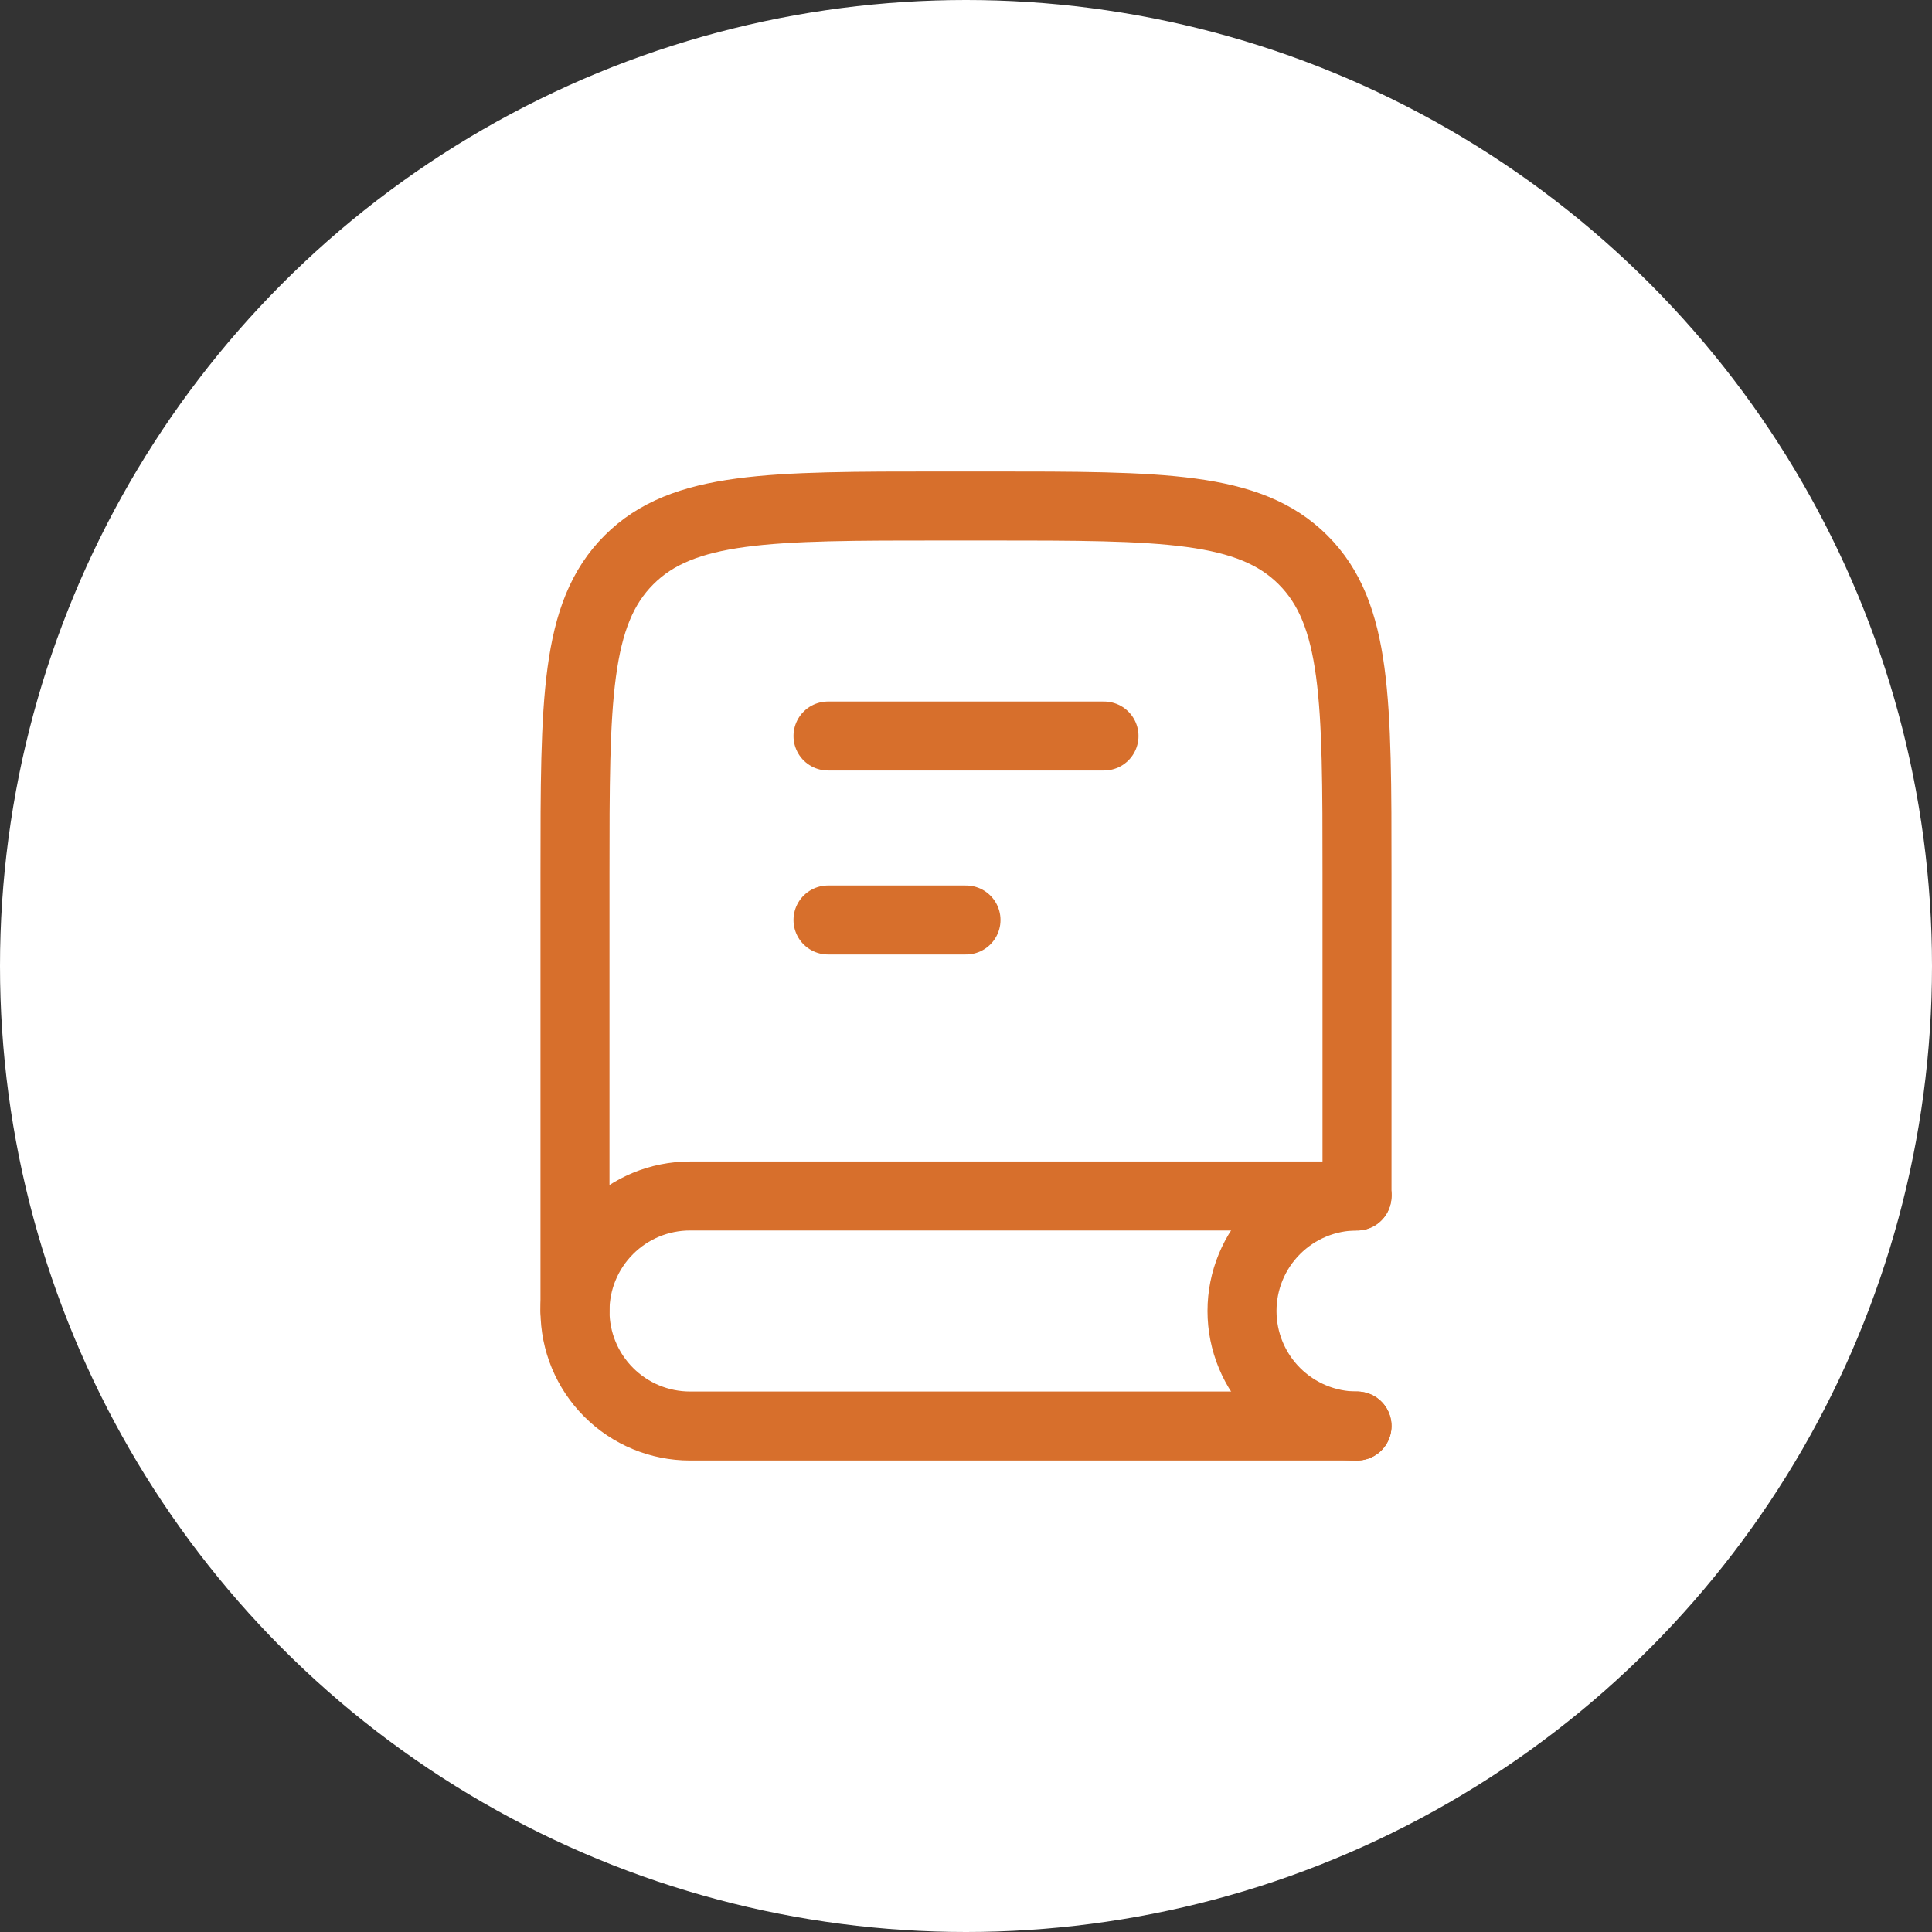 <svg width="70" height="70" viewBox="0 0 70 70" fill="none" xmlns="http://www.w3.org/2000/svg">
<rect x="0" y="0" width="70" height="70" fill="#333333" stroke="none"/>
<circle cx="35" cy="35" r="35" fill="white"/>
<path d="M49.167 43.215V31.667C49.167 25.382 49.167 22.238 47.213 20.287C45.26 18.335 42.118 18.333 35.833 18.333H34.167C27.882 18.333 24.738 18.333 22.787 20.287C20.835 22.24 20.833 25.382 20.833 31.667V47.5" stroke="#D76F2C" stroke-width="2.5" stroke-linecap="round" stroke-linejoin="round"/>
<path d="M49.167 43.333H25C23.895 43.333 22.835 43.772 22.054 44.554C21.272 45.335 20.833 46.395 20.833 47.5C20.833 48.605 21.272 49.665 22.054 50.446C22.835 51.228 23.895 51.667 25 51.667H49.167" stroke="#D76F2C" stroke-width="2.5" stroke-linecap="round" stroke-linejoin="round"/>
<path d="M49.167 51.667C48.062 51.667 47.002 51.228 46.22 50.446C45.439 49.665 45 48.605 45 47.5C45 46.395 45.439 45.335 46.22 44.554C47.002 43.772 48.062 43.333 49.167 43.333M40 26.667H30M35 33.333H30" stroke="#D76F2C" stroke-width="2.5" stroke-linecap="round" stroke-linejoin="round"/>
</svg>
